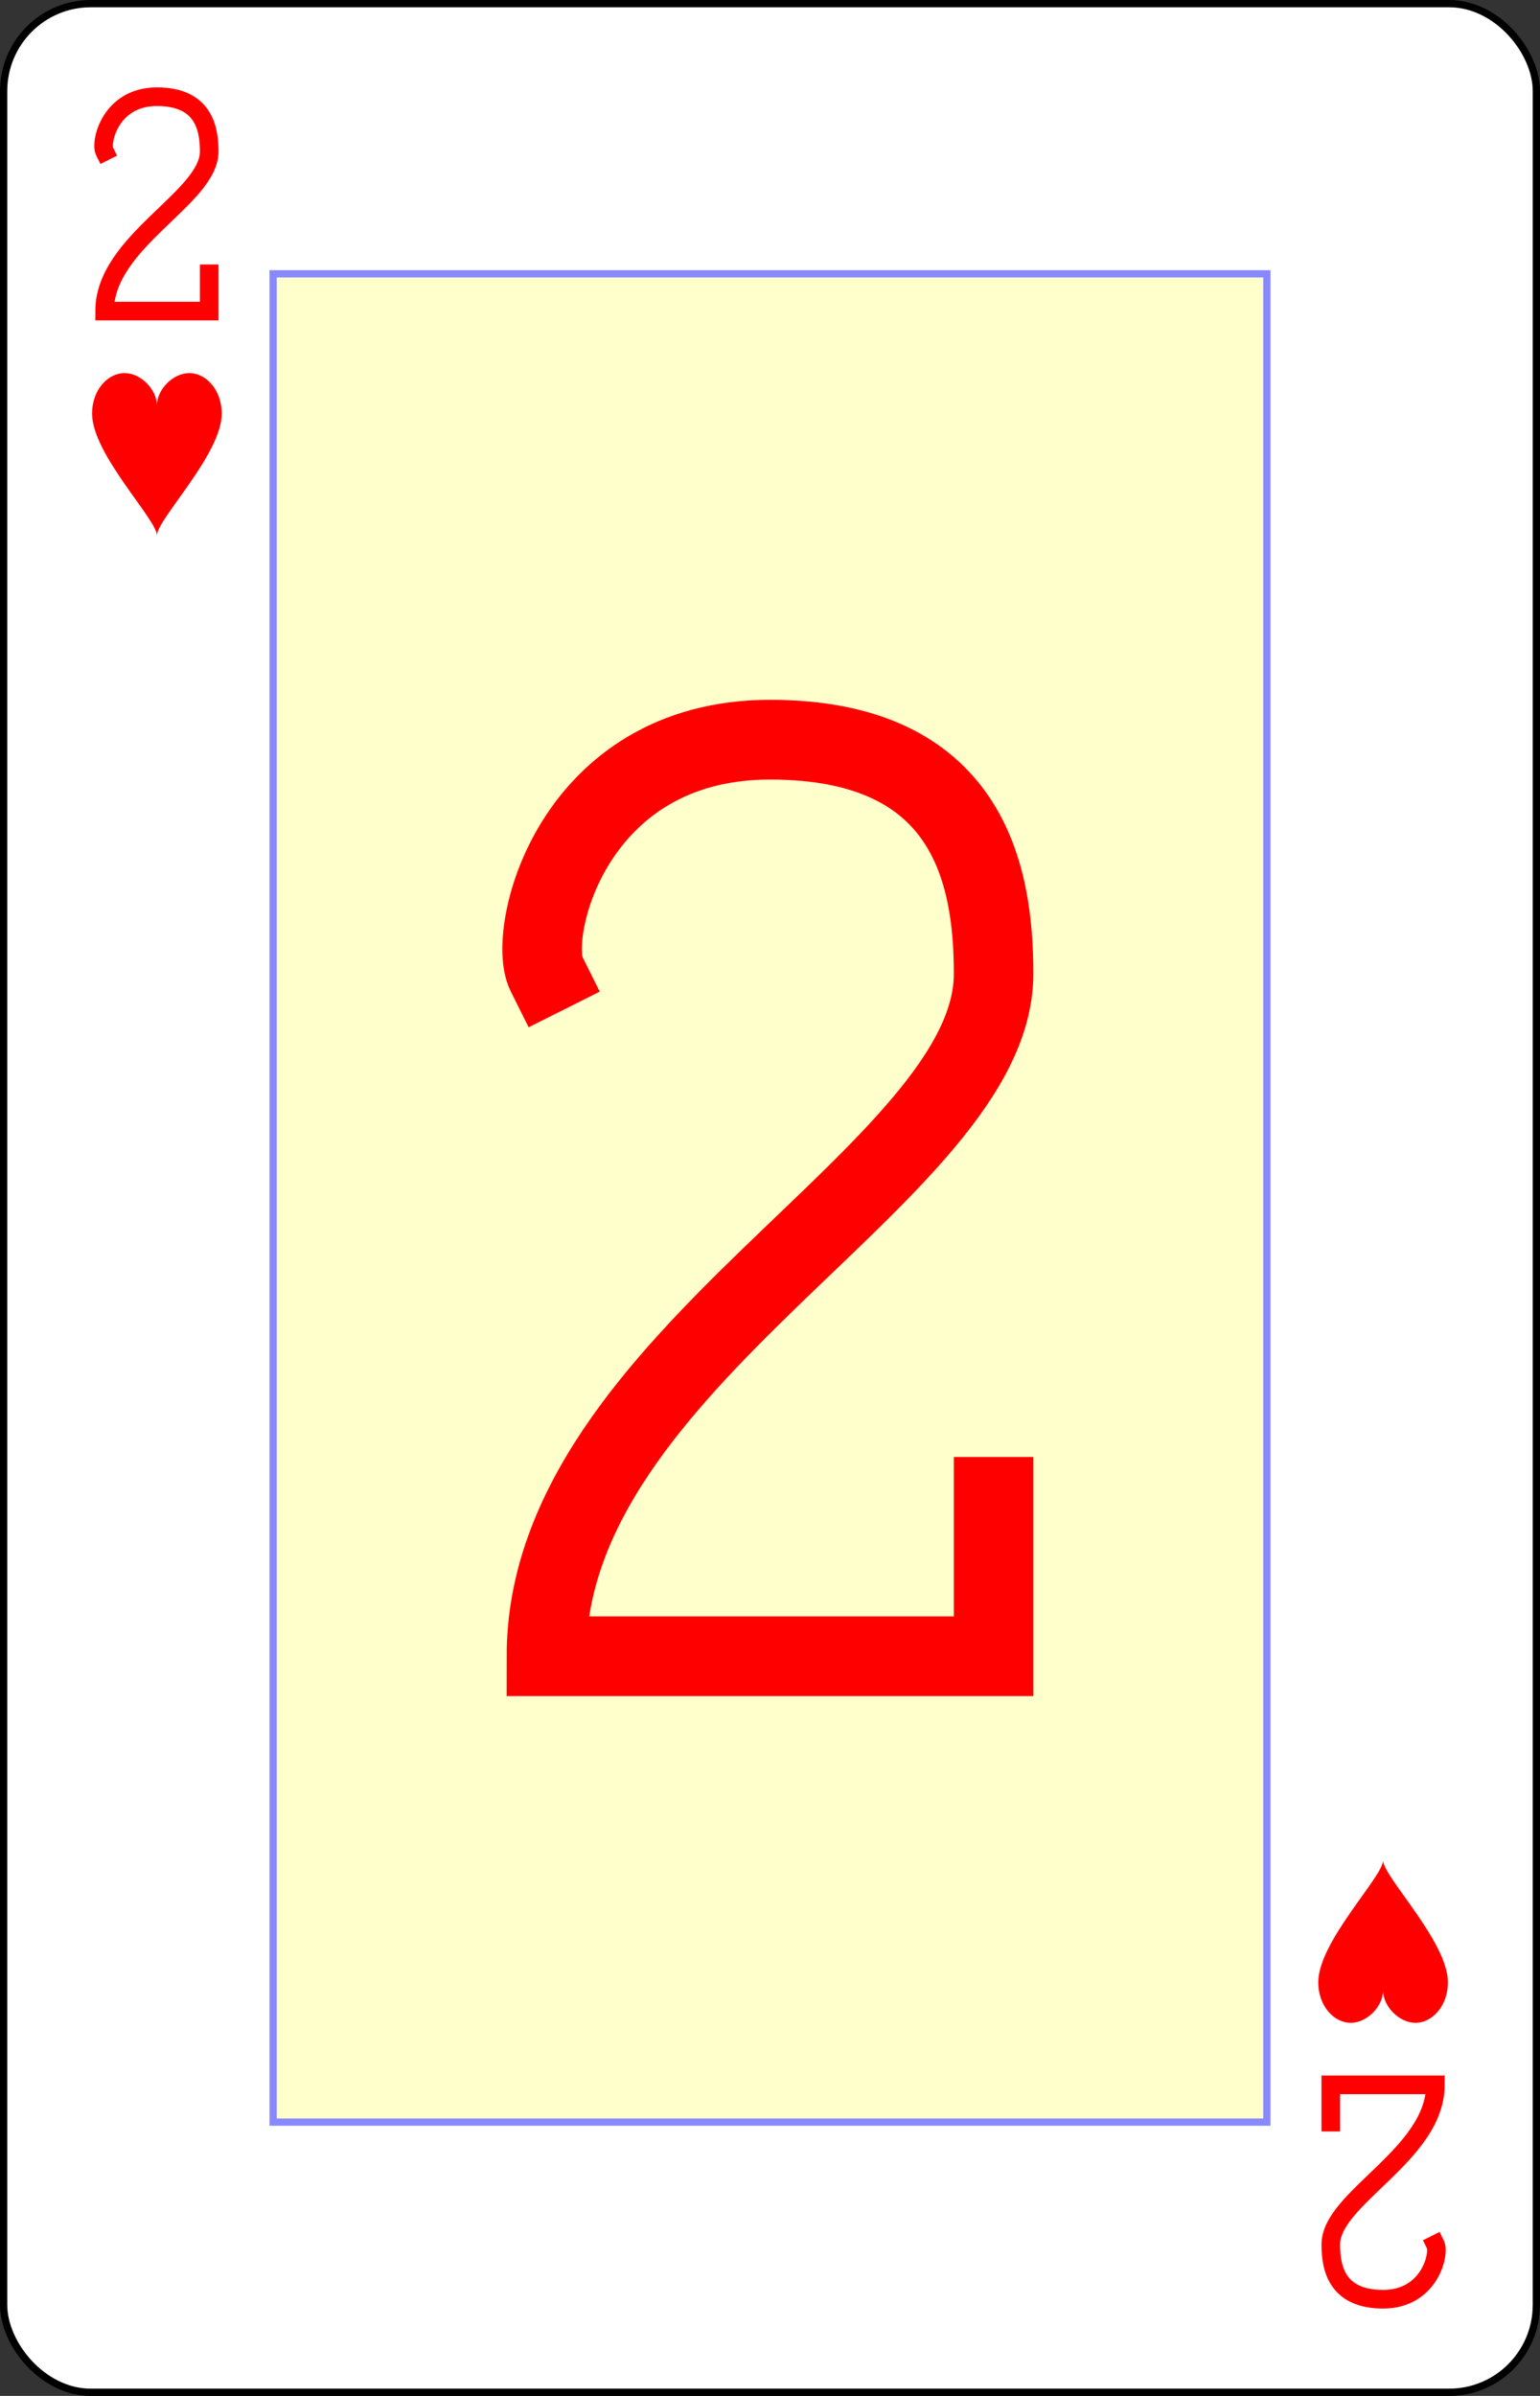 <?xml version="1.0" encoding="UTF-8" standalone="no"?>
<svg xmlns="http://www.w3.org/2000/svg" xmlns:xlink="http://www.w3.org/1999/xlink" class="card" face="2H" height="3.5in" preserveAspectRatio="none" viewBox="-106 -164.5 212 329" width="2.25in"><rect x="-106" y="-164.5" width="212" height="329" fill="#333333" stroke="none"/><defs><symbol id="SH2" viewBox="-600 -600 1200 1200" preserveAspectRatio="xMinYMid"><path d="M0 -300C0 -400 100 -500 200 -500C300 -500 400 -400 400 -250C400 0 0 400 0 500C0 400 -400 0 -400 -250C-400 -400 -300 -500 -200 -500C-100 -500 0 -400 -0 -300Z" fill="red"></path></symbol><symbol id="VH2" viewBox="-500 -500 1000 1000" preserveAspectRatio="xMinYMid"><path d="M-225 -225C-245 -265 -200 -460 0 -460C 200 -460 225 -325 225 -225C225 -25 -225 160 -225 460L225 460L225 300" stroke="red" stroke-width="80" stroke-linecap="square" stroke-miterlimit="1.5" fill="none"></path></symbol><rect id="XH2" width="136.8" height="253.8" x="-68.4" y="-126.9"></rect></defs><rect width="211" height="328" x="-105.5" y="-164" rx="12" ry="12" fill="white" stroke="black"></rect><use xlink:href="#XH2" width="136.8" height="253.8" stroke="#88f" fill="#FFC"></use><use xlink:href="#VH2" height="32" width="32" x="-100.4" y="-152.5"></use><use xlink:href="#SH2" height="26.769" width="26.769" x="-97.784" y="-115.5"></use><use xlink:href="#VH2" height="136.8" width="136.8" x="-68.4" y="-68.4"></use><g transform="rotate(180)"><use xlink:href="#VH2" height="32" width="32" x="-100.4" y="-152.5"></use><use xlink:href="#SH2" height="26.769" width="26.769" x="-97.784" y="-115.5"></use></g></svg>